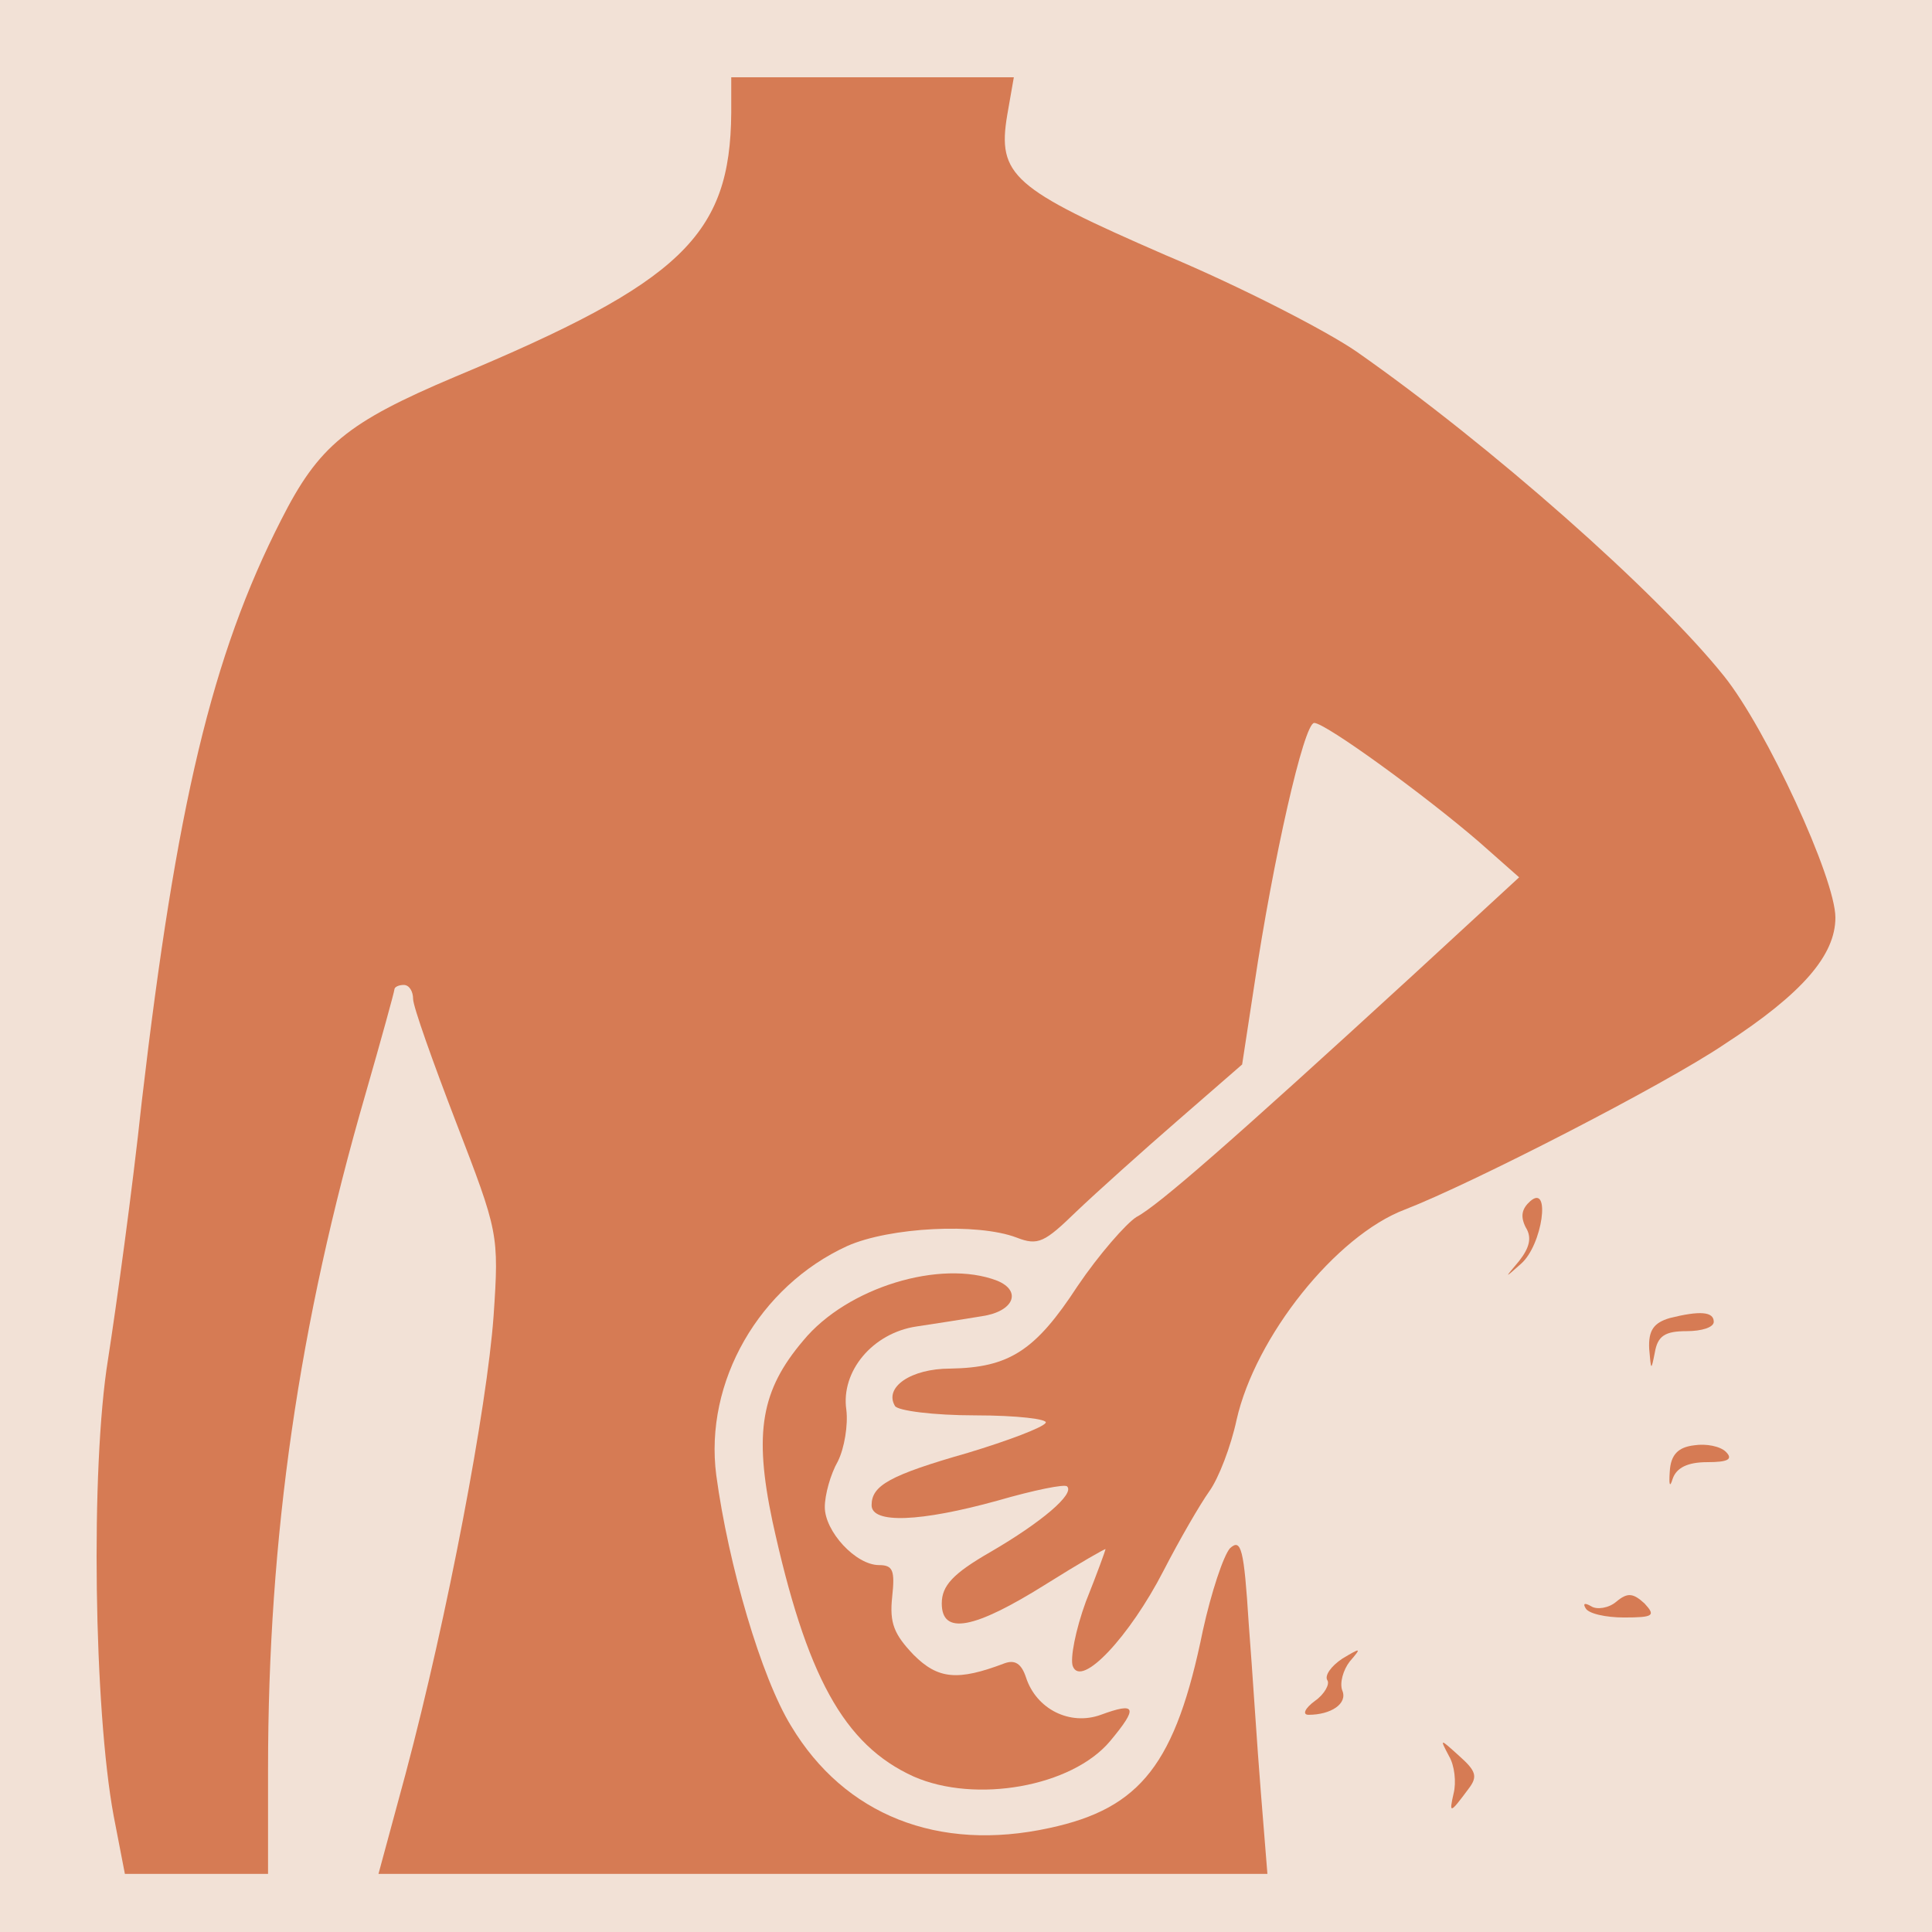 <?xml version="1.0" encoding="UTF-8"?> <svg xmlns="http://www.w3.org/2000/svg" width="100" height="100" viewBox="0 0 100 100" fill="none"><rect width="100" height="100" fill="#F2E1D6"></rect><path d="M5.883 93.989C4.866 88.516 4.672 76.02 5.592 70.353C6.028 67.544 6.852 61.587 7.336 57.034C9.128 41.681 10.969 33.932 14.553 26.909C16.49 23.083 17.943 21.872 23.561 19.499C35.282 14.607 37.8 12.185 37.849 5.84V4H45.162H52.476L52.137 5.937C51.604 9.085 52.427 9.764 60.322 13.202C64.245 14.849 68.652 17.125 70.202 18.191C77.128 23.034 85.749 30.638 89.237 34.997C91.416 37.709 95 45.459 95 47.493C95 49.43 93.305 51.416 89.285 54.031C86.137 56.163 76.111 61.296 72.721 62.604C69.137 63.96 64.972 69.191 64.003 73.501C63.712 74.858 63.083 76.504 62.598 77.182C62.114 77.861 61.048 79.701 60.225 81.299C58.481 84.69 55.963 87.402 55.527 86.239C55.382 85.852 55.672 84.35 56.205 82.897C56.786 81.445 57.222 80.234 57.222 80.185C57.222 80.137 55.866 80.912 54.171 81.977C50.393 84.35 48.746 84.641 48.746 82.994C48.746 82.074 49.328 81.445 51.265 80.331C53.929 78.781 55.624 77.328 55.236 76.94C55.139 76.795 53.493 77.134 51.652 77.667C47.632 78.781 45.114 78.878 45.114 77.909C45.114 76.892 46.034 76.359 50.102 75.197C52.185 74.567 53.977 73.889 54.123 73.647C54.268 73.453 52.621 73.259 50.49 73.259C48.31 73.259 46.47 73.017 46.325 72.775C45.743 71.806 47.148 70.838 49.182 70.838C52.234 70.789 53.59 69.918 55.769 66.576C56.883 64.929 58.288 63.331 58.821 62.992C59.934 62.41 63.761 59.069 73.108 50.496L78.63 45.41L76.547 43.57C73.738 41.148 68.604 37.419 68.023 37.419C67.49 37.419 65.892 44.49 64.923 50.98L64.293 55.097L60.952 58.003C59.111 59.601 56.738 61.732 55.721 62.701C54.074 64.299 53.735 64.493 52.621 64.057C50.587 63.282 46.034 63.524 43.855 64.493C39.302 66.576 36.444 71.516 37.074 76.359C37.704 81.009 39.399 86.821 40.949 89.339C43.709 93.94 48.553 95.878 54.316 94.618C59.063 93.601 60.855 91.276 62.259 84.399C62.695 82.413 63.325 80.524 63.664 80.137C64.245 79.604 64.39 80.185 64.632 84.011C64.826 86.482 65.068 90.405 65.262 92.778L65.601 96.992H42.595H19.59L20.994 91.809C23.174 83.624 25.208 72.823 25.547 68.125C25.837 63.863 25.789 63.767 23.61 58.1C22.399 54.952 21.382 52.094 21.382 51.707C21.382 51.319 21.188 50.98 20.897 50.98C20.655 50.98 20.413 51.077 20.413 51.222C20.413 51.319 19.735 53.789 18.912 56.647C15.473 68.513 13.874 79.507 13.874 91.567V96.992H10.194H6.464L5.883 93.989Z" fill="#D67B54"></path><path d="M75.239 92.826C75.385 92.245 75.288 91.373 74.997 90.889C74.513 89.969 74.513 89.969 75.53 90.889C76.402 91.664 76.499 91.954 76.014 92.584C75.046 93.892 74.997 93.892 75.239 92.826Z" fill="#D67B54"></path><path d="M47.293 91.954C43.661 90.308 41.724 86.724 39.98 78.732C39.011 74.131 39.399 71.952 41.578 69.385C43.855 66.624 48.698 65.171 51.604 66.285C52.912 66.818 52.476 67.883 50.829 68.126C49.957 68.271 48.407 68.513 47.439 68.658C45.162 68.997 43.516 70.983 43.806 72.969C43.903 73.744 43.709 74.954 43.37 75.633C42.983 76.311 42.692 77.376 42.692 78.006C42.692 79.265 44.291 81.009 45.501 81.009C46.228 81.009 46.325 81.299 46.179 82.655C46.034 84.011 46.276 84.593 47.293 85.658C48.553 86.918 49.57 87.014 51.991 86.094C52.524 85.9 52.863 86.094 53.105 86.821C53.638 88.467 55.382 89.339 56.98 88.758C58.821 88.08 58.917 88.371 57.464 90.114C55.479 92.487 50.49 93.359 47.293 91.954Z" fill="#D67B54"></path><path d="M68.071 88.031C68.555 87.692 68.846 87.16 68.701 86.966C68.555 86.724 68.894 86.239 69.476 85.852C70.444 85.271 70.493 85.271 69.863 85.997C69.524 86.433 69.33 87.111 69.476 87.499C69.766 88.177 68.894 88.758 67.732 88.758C67.393 88.758 67.538 88.419 68.071 88.031Z" fill="#D67B54"></path><path d="M82.068 83.237C81.923 82.994 82.02 82.946 82.359 83.14C82.65 83.333 83.279 83.237 83.667 82.897C84.248 82.413 84.538 82.462 85.12 82.994C85.701 83.624 85.604 83.721 84.054 83.721C83.134 83.721 82.214 83.527 82.068 83.237Z" fill="#D67B54"></path><path d="M86.427 76.165C86.476 75.293 86.863 74.906 87.687 74.809C88.316 74.712 89.043 74.858 89.333 75.148C89.721 75.536 89.43 75.681 88.365 75.681C87.348 75.681 86.766 75.972 86.573 76.553C86.427 77.037 86.379 76.843 86.427 76.165Z" fill="#D67B54"></path><path d="M85.362 69.821C85.313 68.852 85.604 68.465 86.427 68.222C87.977 67.835 88.704 67.883 88.704 68.416C88.704 68.707 88.074 68.9 87.299 68.9C86.185 68.9 85.798 69.142 85.652 70.014C85.459 70.983 85.459 70.934 85.362 69.821Z" fill="#D67B54"></path><path d="M78.63 65.268C79.162 64.59 79.308 64.057 78.969 63.524C78.678 62.943 78.775 62.556 79.211 62.168C80.276 61.248 79.84 64.445 78.727 65.413C77.855 66.188 77.855 66.188 78.63 65.268Z" fill="#D67B54"></path></svg> 